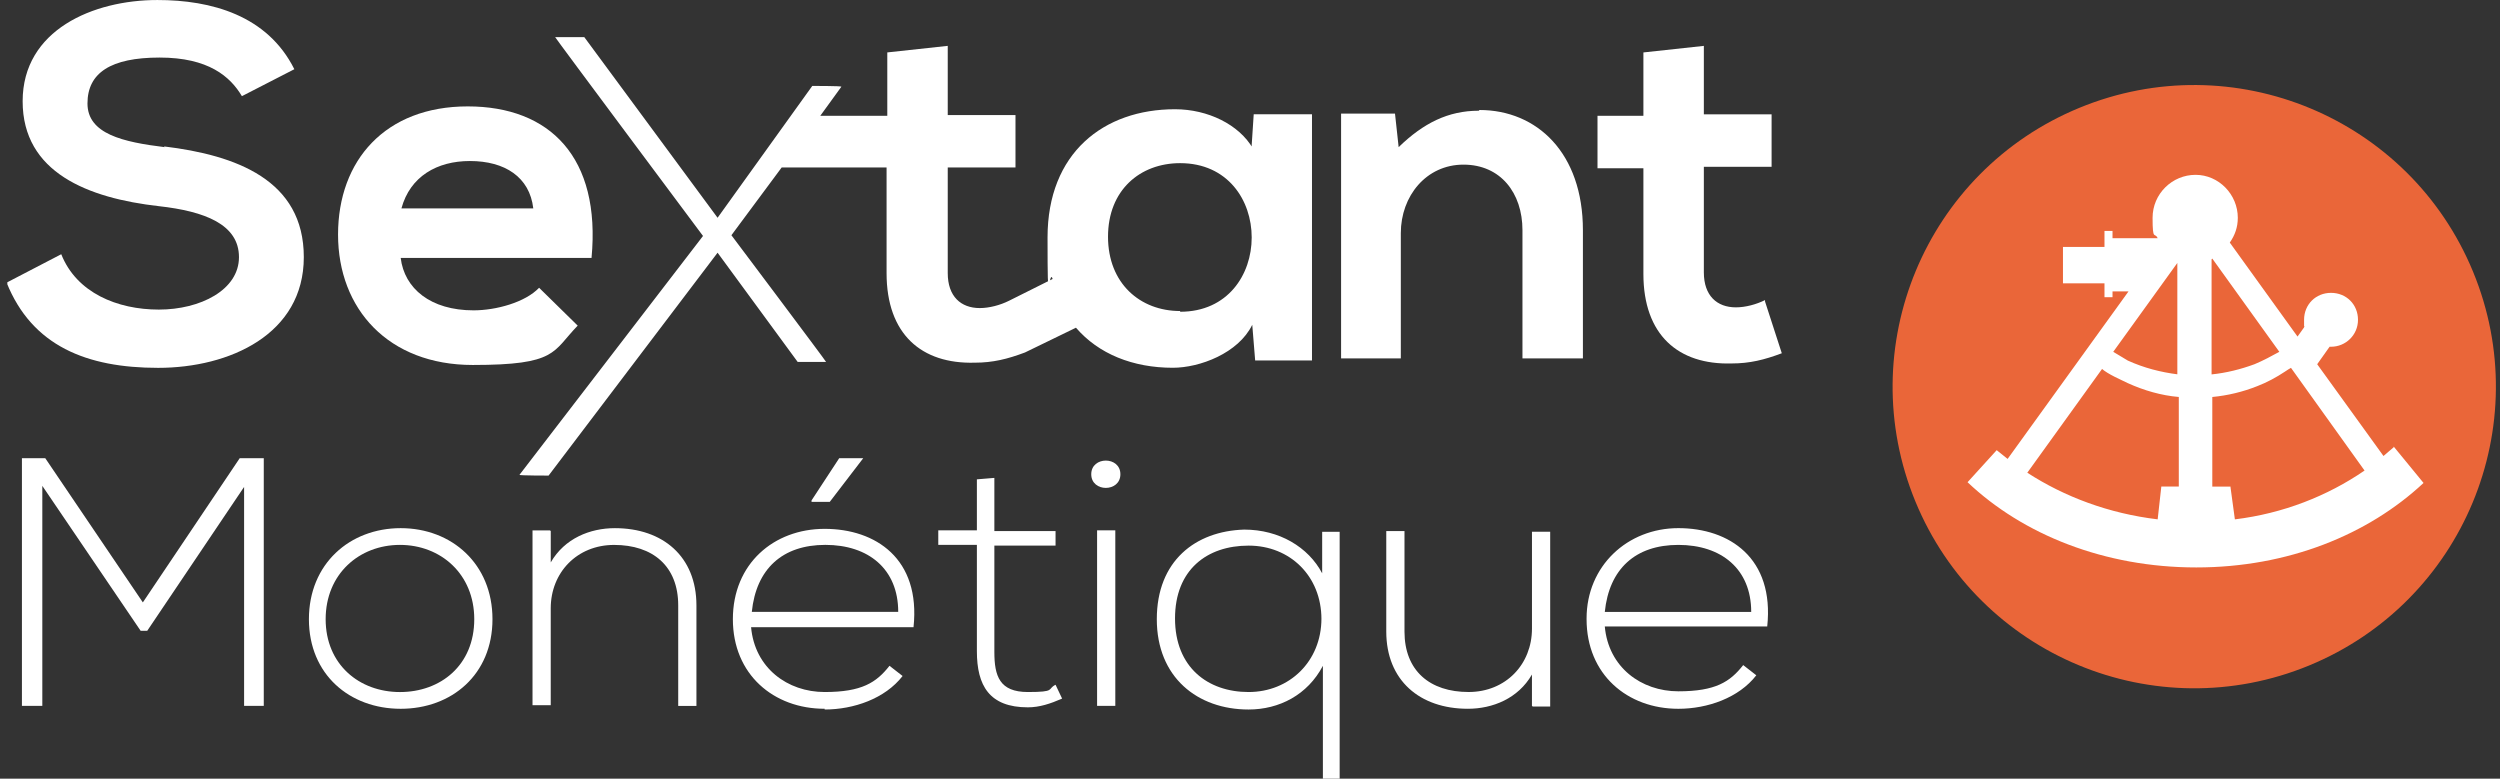 <svg fill="none" height="38" viewBox="0 0 122 38" width="122" xmlns="http://www.w3.org/2000/svg" xmlns:xlink="http://www.w3.org/1999/xlink"><rect x="0" y="0" width="122" height="38" fill="#333333" stroke="none"/><clipPath id="a"><path d="m.358 0h121.429v38h-121.429z"/></clipPath><g clip-path="url(#a)"><path d="m112.687 32.475c7.515-3.097 11.096-11.7 7.999-19.214-3.098-7.514-11.7-11.095-19.215-7.998-7.514 3.097-11.095 11.7-7.998 19.214 3.097 7.514 11.7 11.095 19.214 7.998z" fill="#ea6639"/><g fill="#fff"><path d="m116.812 21.826c-.178.142-.32.284-.498.427l-3.235-4.479.605-.853h.071c.711 0 1.315-.569 1.315-1.315 0-.747-.569-1.315-1.315-1.315-.747 0-1.316.569-1.316 1.315 0 .746 0 .213.036.32l-.356.498-3.305-4.586c.248-.355.391-.746.391-1.209 0-1.137-.925-2.097-2.062-2.097-1.138 0-2.097.924-2.097 2.097 0 1.173.106.675.248.995h-2.203v-.355h-.392v.782h-2.026v1.777h2.026v.675h.392v-.284h.782l-5.901 8.176c-.178-.142-.355-.284-.533-.427l-1.422 1.564c2.702 2.559 6.682 4.159 11.161 4.159s8.39-1.6 11.091-4.123l-1.457-1.777zm-10.522-3.555c-.853-.107-1.671-.32-2.453-.675-.107-.071-.427-.249-.711-.427l3.128-4.337v5.439zm1.67-5.652 3.271 4.55c-.391.213-.782.427-1.209.604-.675.249-1.386.427-2.097.498v-5.617zm.889 11.126h-.889v-4.372c.747-.071 1.493-.249 2.204-.533.463-.178.925-.427 1.351-.711.107-.071.213-.142.285-.178l3.59 5.012c-1.813 1.244-3.981 2.097-6.328 2.382l-.213-1.564zm-6.292-5.759c.32.284.925.533 1.28.711.782.355 1.635.604 2.488.675v4.372h-.853l-.178 1.6c-2.381-.284-4.55-1.102-6.362-2.275l3.662-5.083z"/><path d="m26.308 14.043c-.675.711-2.097 1.102-3.199 1.102-2.097 0-3.377-1.066-3.555-2.559h9.313c.462-4.905-2.026-7.394-6.043-7.394-4.017 0-6.327 2.63-6.327 6.256s2.453 6.363 6.576 6.363 3.875-.64 5.119-1.92zm-3.377-6.185c1.706 0 2.915.782 3.093 2.311h-6.434c.426-1.564 1.742-2.311 3.341-2.311z"/><path d="m61.145 7.251c-.675-1.173-2.204-1.92-3.804-1.92-3.484 0-6.221 2.133-6.221 6.256 0 4.123.071 1.422.249 2.026l-2.133 1.066c-.427.213-.96.355-1.422.355-.924 0-1.564-.569-1.564-1.706v-5.154h3.306v-2.559h-3.306v-3.377l-2.95.32v3.093h-3.27l1.031-1.422c0-.036-1.422-.036-1.422-.036l-4.621 6.434-6.505-8.816h-1.422c0 .036 7.216 9.704 7.216 9.704l-8.958 11.659c0 .035 1.422.035 1.422.035l8.247-10.877 3.91 5.332h1.386c0-.036-4.621-6.185-4.621-6.185l2.453-3.306h5.119v5.154c0 2.986 1.706 4.443 4.301 4.372.889 0 1.6-.178 2.453-.498l2.488-1.209c1.102 1.28 2.773 1.955 4.728 1.955 1.315 0 3.199-.711 3.875-2.097l.142 1.742h2.773v-12.015h-2.844l-.107 1.635zm-3.555 7.927c-1.955 0-3.519-1.351-3.519-3.626 0-2.275 1.564-3.59 3.519-3.59 4.657 0 4.657 7.252 0 7.252z"/><path d="m72.164 5.403c-1.493 0-2.702.604-3.91 1.777l-.178-1.635h-2.631v11.944h2.915v-6.114c0-1.813 1.244-3.341 3.057-3.341 1.813 0 2.879 1.386 2.879 3.199v6.256h2.95v-6.256c0-3.768-2.24-5.865-5.048-5.865z"/><path d="m86.134 14.644c-.427.213-.96.355-1.422.355-.924 0-1.564-.569-1.564-1.706v-5.154h3.306v-2.559h-3.306v-3.341l-2.95.32v3.093h-2.24v2.559h2.24v5.154c0 2.986 1.706 4.443 4.301 4.372.889 0 1.6-.178 2.453-.498l-.818-2.524z"/><path d="m8.037 7.181c-2.026-.249-3.768-.64-3.768-2.133 0-1.493 1.138-2.239 3.519-2.239 2.382 0 3.448.924 4.017 1.884l2.559-1.315c-1.315-2.63-4.052-3.377-6.683-3.377-3.128 0-6.576 1.457-6.576 4.941s3.199 4.728 6.647 5.119c2.239.249 3.91.889 3.91 2.488s-1.884 2.559-3.91 2.559c-2.026 0-4.017-.818-4.763-2.702l-2.666 1.386c1.244 3.093 3.91 4.159 7.394 4.159s7.109-1.635 7.109-5.403c0-3.768-3.306-4.977-6.825-5.403z"/><path d="m11.947 23.71-4.763 7.074h-.32l-4.799-7.074v10.735h-.995v-12.086h1.138l4.763 7.038 4.728-7.038h1.173v12.086h-.96v-10.735z"/><path d="m15.075 30.217c0-2.701 1.991-4.443 4.479-4.443 2.488 0 4.479 1.742 4.479 4.443 0 2.702-1.991 4.372-4.479 4.372-2.488 0-4.479-1.671-4.479-4.372zm8.069 0c0-2.204-1.635-3.626-3.626-3.626s-3.626 1.422-3.626 3.626c0 2.204 1.635 3.555 3.626 3.555s3.626-1.315 3.626-3.555z"/><path d="m26.877 25.916v1.529c.675-1.173 1.919-1.671 3.128-1.671 2.346 0 3.981 1.386 3.981 3.768v4.906h-.889v-4.906c0-1.919-1.244-2.95-3.128-2.95-1.813 0-3.093 1.351-3.093 3.093v4.728h-.889v-8.531h.853z"/><path d="m40.243 34.588c-2.488 0-4.479-1.671-4.479-4.372s1.991-4.408 4.479-4.408 4.692 1.457 4.337 4.799h-7.927c.178 1.991 1.777 3.164 3.59 3.164s2.524-.462 3.164-1.28l.64.498c-.853 1.102-2.382 1.635-3.804 1.635zm-3.555-4.728h7.145c0-2.097-1.457-3.27-3.555-3.27s-3.377 1.173-3.59 3.27zm3.804-5.368 1.635-2.133h-1.173l-1.351 2.062v.071h.853z"/><path d="m48.525 23.356v2.559h2.986v.711h-2.986v5.19c0 1.173.249 1.955 1.635 1.955s.924-.142 1.351-.355l.32.675c-.569.249-1.102.427-1.671.427-1.884 0-2.488-1.066-2.488-2.737v-5.19h-1.884v-.711h1.884v-2.488l.853-.071z"/><path d="m54.675 23.143c0 .889-1.422.889-1.422 0s1.422-.889 1.422 0zm-1.137 2.737v8.567h.889v-8.567z"/><path d="m64.557 38.001v-5.51c-.747 1.422-2.133 2.133-3.626 2.133-2.488 0-4.479-1.564-4.479-4.408 0-2.844 1.884-4.301 4.266-4.372 1.706 0 3.128.853 3.804 2.133v-2.026h.853v12.086h-.853zm-.071-7.785c0-2.097-1.528-3.59-3.555-3.59s-3.59 1.173-3.59 3.555 1.6 3.59 3.59 3.59 3.555-1.493 3.555-3.59z"/><path d="m74.759 34.445v-1.528c-.675 1.173-1.92 1.671-3.128 1.671-2.346 0-3.981-1.386-3.981-3.768v-4.905h.889v4.905c0 1.919 1.244 2.95 3.128 2.95 1.813 0 3.093-1.351 3.093-3.093v-4.728h.889v8.531h-.853z"/><path d="m77.425 30.181c0-2.559 1.991-4.408 4.479-4.408 2.488 0 4.692 1.458 4.337 4.799h-7.927c.178 1.991 1.777 3.164 3.59 3.164 1.813 0 2.524-.462 3.164-1.28l.64.498c-.853 1.102-2.382 1.635-3.804 1.635-2.488 0-4.479-1.671-4.479-4.372zm8.034-.32c0-2.097-1.458-3.27-3.555-3.27-2.097 0-3.377 1.173-3.59 3.27z"/></g></g></svg>